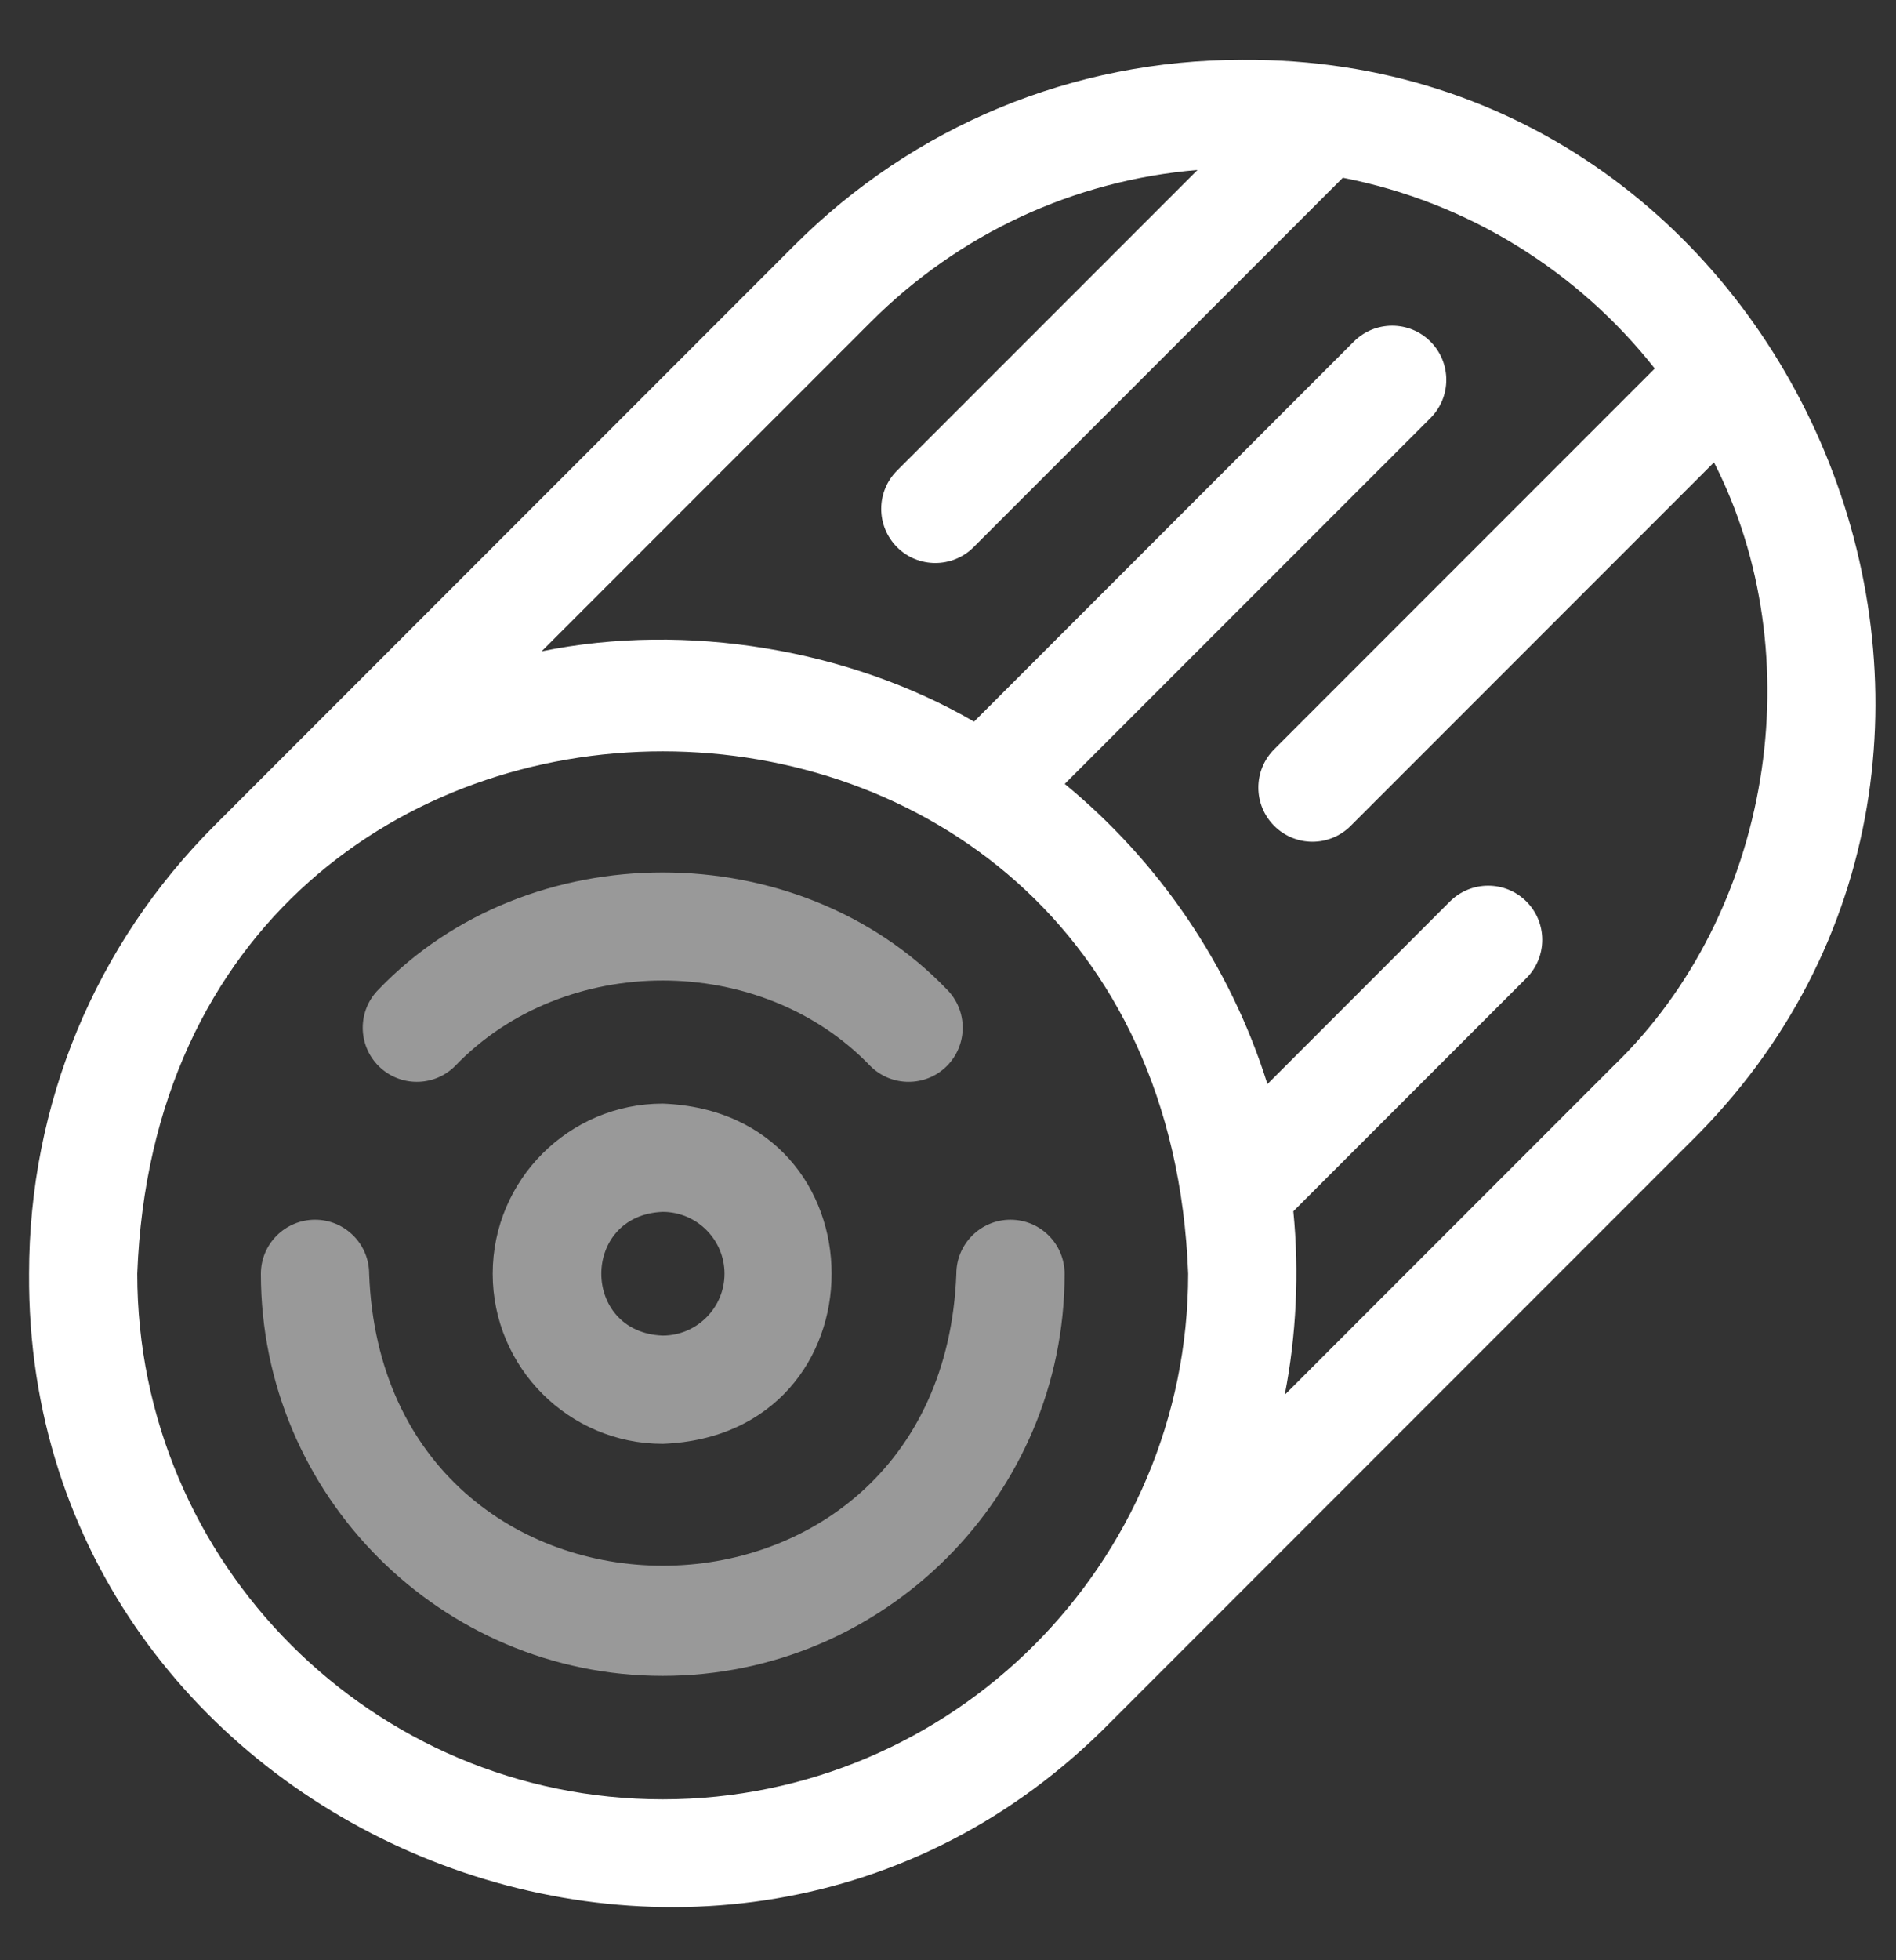 <svg width="30" height="31" viewBox="0 0 30 31" fill="none" xmlns="http://www.w3.org/2000/svg">
<rect x="0" y="0" width="30" height="31" fill="#333333" stroke="none"/>
<g id="Group">
<path id="Vector" d="M19.656 0.946C16.979 0.946 14.461 1.988 12.567 3.882L3.397 13.052C1.503 14.945 0.46 17.463 0.46 20.142C0.402 28.98 11.383 33.529 17.576 27.231L26.746 18.061C33.044 11.866 28.493 0.888 19.656 0.946ZM10.486 28.455C5.902 28.455 2.172 24.726 2.172 20.142C2.59 9.127 18.384 9.13 18.8 20.142C18.8 24.726 15.07 28.455 10.486 28.455ZM25.535 16.851L20.328 22.058C20.511 21.126 20.56 20.113 20.464 19.156L24.152 15.468C24.486 15.133 24.486 14.591 24.152 14.257C23.818 13.923 23.276 13.923 22.941 14.257L20.054 17.144C19.464 15.264 18.334 13.621 16.847 12.397L22.633 6.612C22.968 6.278 22.968 5.736 22.633 5.401C22.299 5.067 21.757 5.067 21.422 5.401L15.412 11.412C13.451 10.273 10.87 9.831 8.57 10.3L13.777 5.093C15.18 3.691 16.995 2.852 18.948 2.688L14.194 7.442C13.86 7.776 13.86 8.318 14.194 8.653C14.528 8.987 15.07 8.987 15.405 8.653L21.247 2.811C23.235 3.198 24.973 4.295 26.183 5.828L20.161 11.85C19.827 12.184 19.827 12.726 20.161 13.06C20.495 13.395 21.038 13.395 21.372 13.06L27.12 7.312C28.683 10.373 28.034 14.439 25.535 16.851Z" fill="white"/>
<path id="Vector_2" d="M15.132 20.145C14.899 26.301 6.073 26.298 5.841 20.145C5.841 19.672 5.457 19.289 4.985 19.289C4.512 19.289 4.128 19.672 4.128 20.145C4.128 23.651 6.981 26.503 10.486 26.503C13.992 26.503 16.845 23.651 16.845 20.145C16.845 19.672 16.461 19.289 15.988 19.289C15.516 19.289 15.132 19.672 15.132 20.145Z" fill="white" fill-opacity="0.5"/>
<path id="Vector_3" d="M7.201 16.858C8.931 15.055 12.041 15.055 13.771 16.858C14.106 17.192 14.648 17.192 14.982 16.858C15.316 16.523 15.316 15.981 14.982 15.647C12.615 13.18 8.358 13.18 5.991 15.647C5.656 15.981 5.656 16.523 5.99 16.858C6.325 17.192 6.867 17.192 7.201 16.858Z" fill="white" fill-opacity="0.5"/>
<path id="Vector_4" d="M7.796 20.143C7.796 21.627 9.003 22.833 10.486 22.833C14.05 22.698 14.049 17.588 10.486 17.453C9.003 17.453 7.796 18.66 7.796 20.143ZM11.464 20.143C11.464 20.682 11.025 21.121 10.486 21.121C9.191 21.072 9.191 19.214 10.486 19.165C11.025 19.165 11.464 19.604 11.464 20.143Z" fill="white" fill-opacity="0.5"/>
</g>
</svg>
